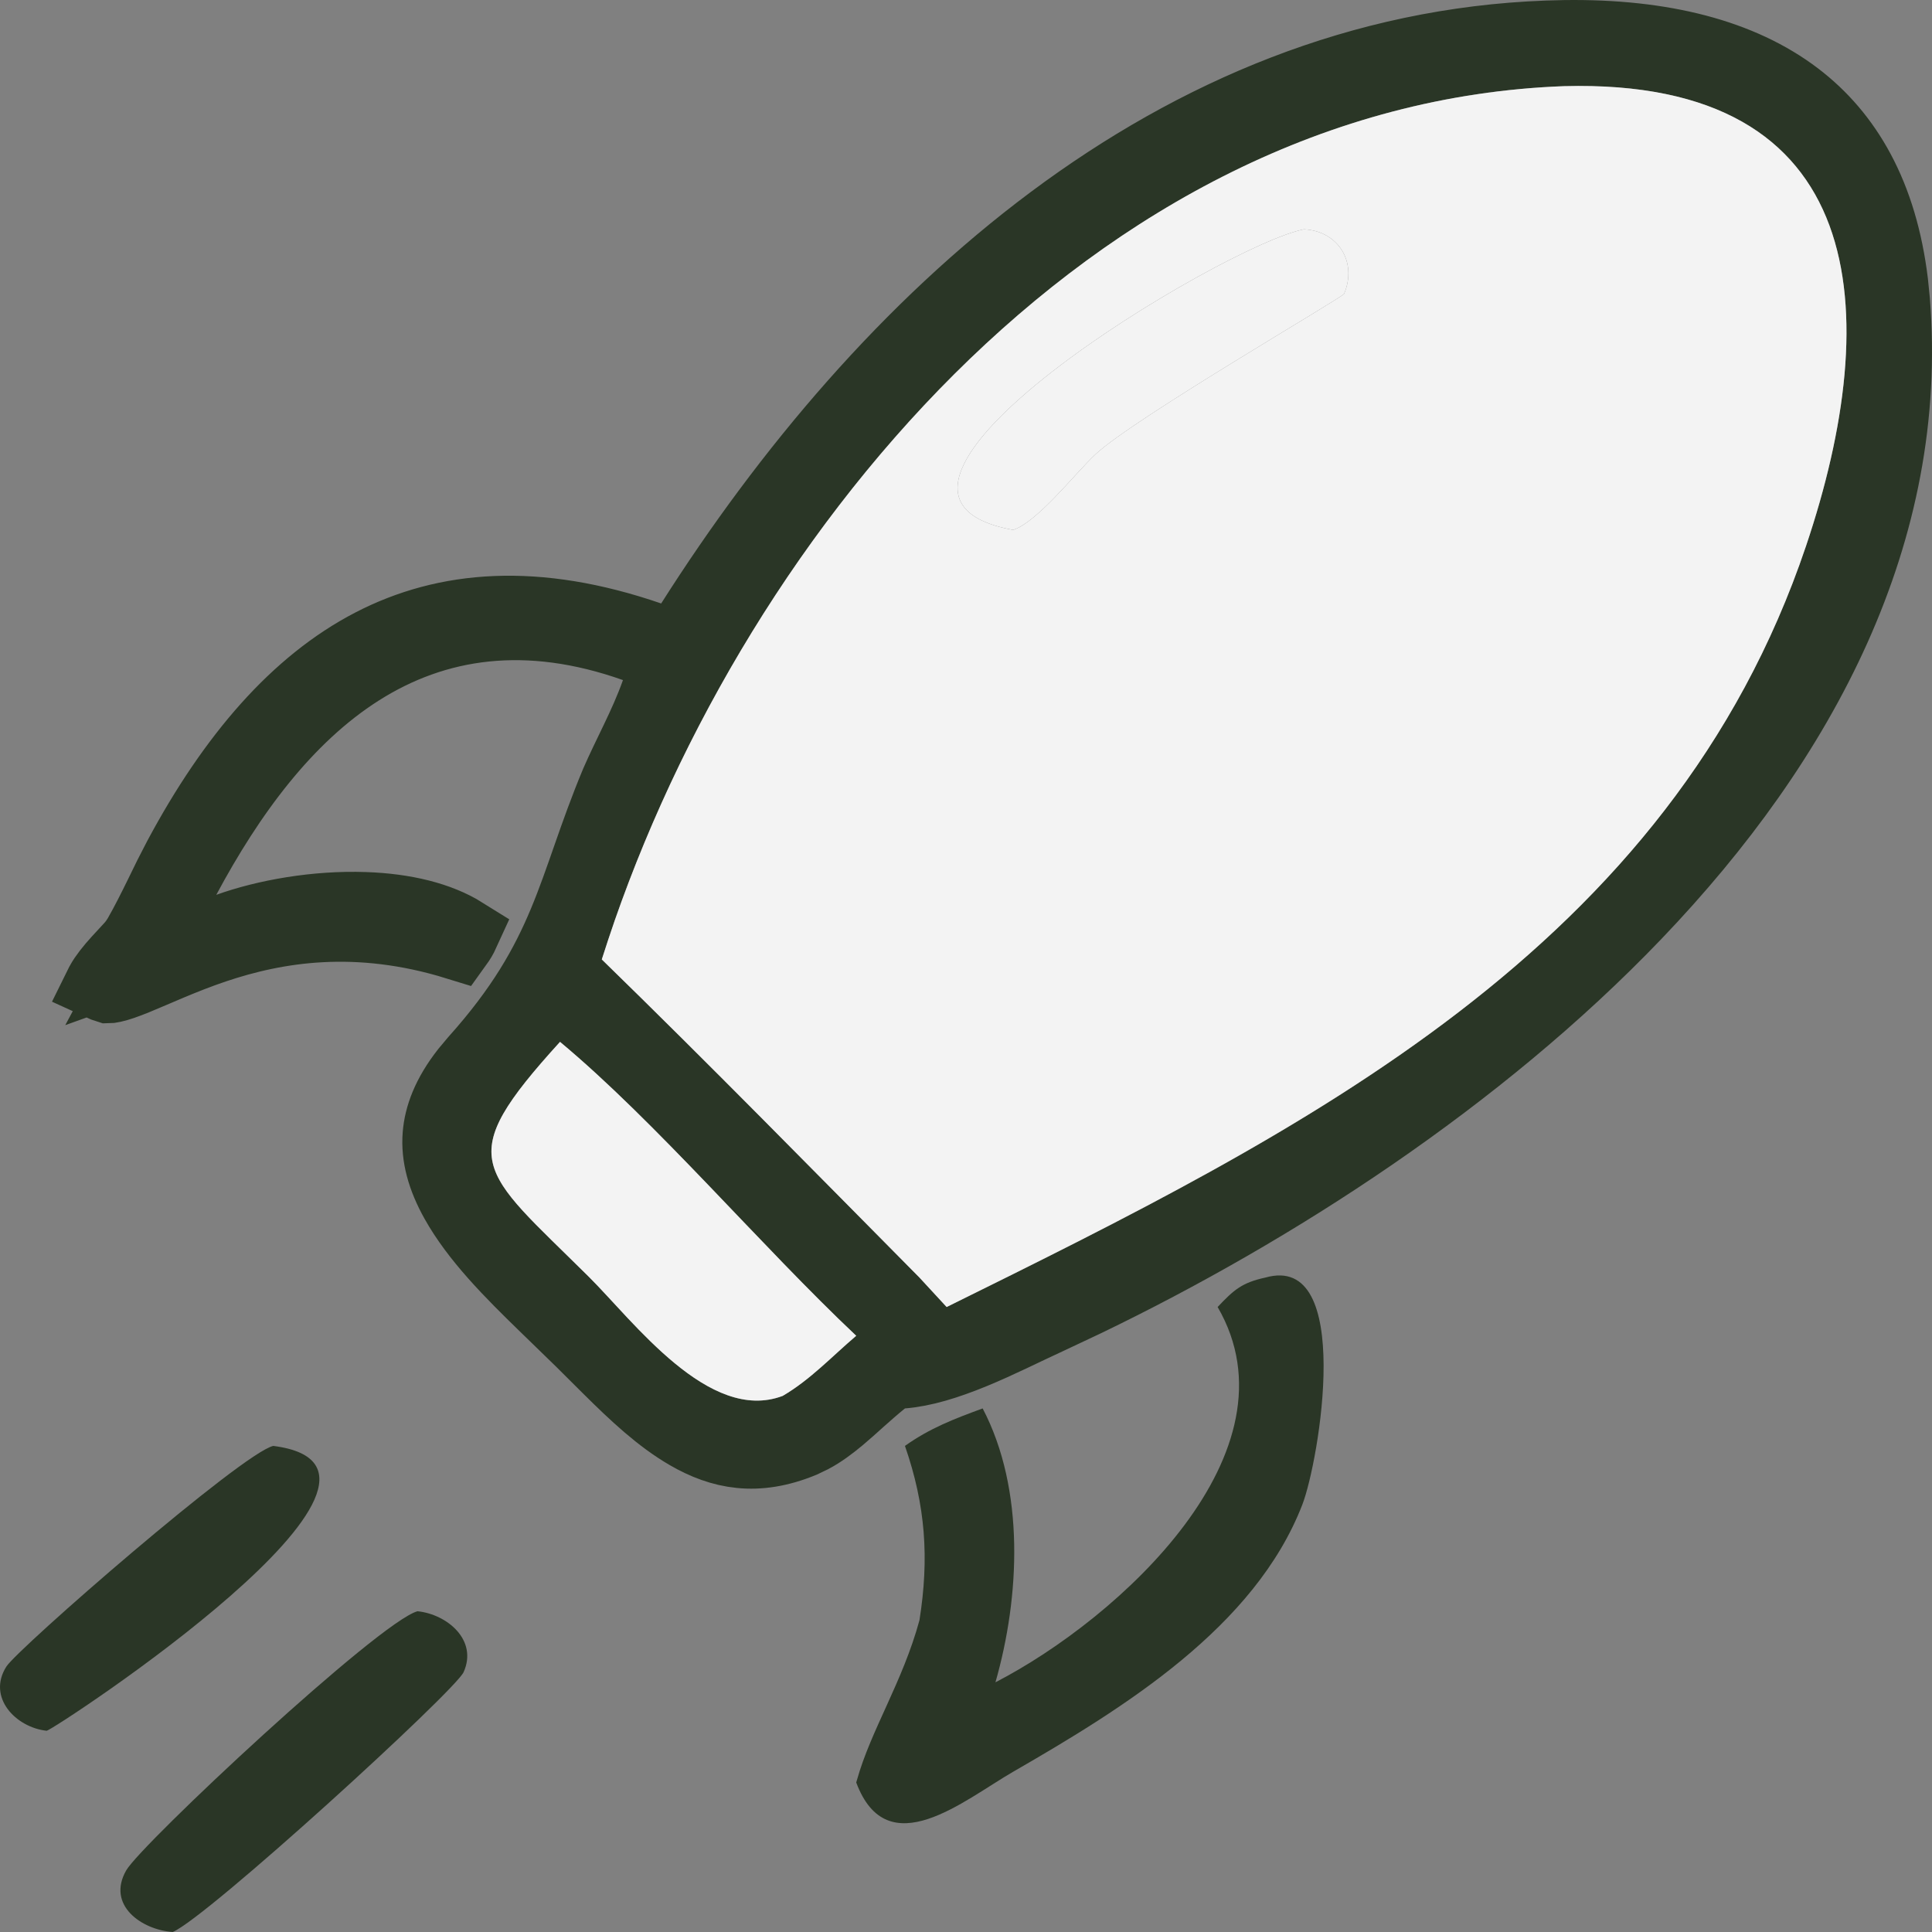 <svg width="45" height="45" viewBox="0 0 45 45" fill="none" xmlns="http://www.w3.org/2000/svg">
<rect x="0" y="0" width="45" height="45" fill="#808080" stroke="none"/>
<path d="M2.52 23.002C2.439 22.977 2.38 22.954 2.339 22.935C2.345 22.923 2.35 22.91 2.357 22.895C2.442 22.74 2.585 22.562 2.751 22.379C2.838 22.283 2.9 22.218 2.979 22.132C3.014 22.094 3.054 22.052 3.089 22.01C3.103 21.993 3.124 21.967 3.148 21.935L3.223 21.821C3.407 21.5 3.57 21.172 3.722 20.863C3.799 20.705 3.873 20.553 3.946 20.405L4.169 19.972C5.429 17.619 6.908 15.914 8.661 15.006C10.384 14.114 12.483 13.934 15.129 14.844L15.751 15.058L16.104 14.502C20.601 7.418 27.386 1.163 36.031 0.846L36.444 0.835C38.738 0.803 40.559 1.282 41.838 2.254C43.014 3.148 43.828 4.534 44.077 6.589L44.119 7.009C44.552 12.376 42 17.215 38.097 21.292C34.439 25.113 29.661 28.189 25.299 30.295L24.433 30.703C23.835 30.978 23.271 31.266 22.658 31.518C22.056 31.765 21.503 31.935 21.013 31.974L20.756 31.994L20.555 32.156C20.366 32.309 20.189 32.466 20.027 32.61C19.861 32.759 19.714 32.893 19.562 33.02C19.338 33.207 19.129 33.361 18.909 33.478L18.686 33.585C17.623 34.022 16.798 33.857 16.016 33.403C15.376 33.032 14.794 32.487 14.172 31.87L13.532 31.233L12.703 30.427C11.878 29.627 11.093 28.835 10.614 27.977C10.311 27.434 10.171 26.927 10.211 26.434C10.245 26.008 10.418 25.515 10.862 24.95L11.069 24.703C13.239 22.281 13.318 20.699 14.352 18.226C14.495 17.898 14.649 17.589 14.819 17.233C14.984 16.889 15.155 16.516 15.296 16.118L15.574 15.333L14.789 15.055C12.277 14.164 10.146 14.49 8.376 15.613C6.653 16.707 5.341 18.51 4.303 20.449L3.279 22.36L5.319 21.627C6.182 21.317 7.365 21.105 8.5 21.145C9.428 21.177 10.227 21.374 10.8 21.732C10.759 21.822 10.708 21.907 10.646 21.993C8.308 21.27 6.43 21.587 4.997 22.069C4.261 22.317 3.593 22.629 3.157 22.806C2.921 22.902 2.754 22.959 2.629 22.986C2.568 23 2.534 23.002 2.52 23.002ZM12.428 23.706C11.797 24.399 11.309 24.988 11.005 25.519C10.688 26.071 10.521 26.649 10.665 27.276C10.797 27.851 11.166 28.331 11.56 28.764C11.759 28.981 11.997 29.22 12.262 29.48L13.123 30.325C13.373 30.573 13.646 30.882 14.01 31.269C14.355 31.636 14.756 32.042 15.19 32.399C16.006 33.071 17.209 33.788 18.524 33.293L18.592 33.269L18.653 33.231C19.043 33.002 19.375 32.734 19.667 32.477C19.995 32.19 20.191 31.996 20.482 31.748L21.193 31.145L20.515 30.507C19.427 29.481 18.283 28.259 17.104 27.029C15.937 25.813 14.736 24.593 13.577 23.627L12.965 23.116L12.428 23.706ZM36.41 1.174H36.401C30.627 1.385 25.597 4.185 21.645 8.118C17.944 11.803 15.151 16.52 13.53 21.168L13.222 22.097L13.067 22.586L13.435 22.944C15.926 25.369 18.357 27.852 20.814 30.333L21.438 31.009L21.859 31.466L22.418 31.19C30.521 27.187 39.277 22.907 42.696 13.44L42.855 12.985C43.789 10.215 44.241 7.258 43.392 4.96C42.956 3.781 42.179 2.784 40.988 2.109C39.886 1.485 38.481 1.165 36.759 1.169L36.41 1.174Z" fill="#2A3626" stroke="#2A3626" stroke-width="1.667"/>
<path d="M14.017 22.347C17.064 12.693 25.41 2.411 36.432 2.007C43.559 1.817 43.902 7.272 42.065 12.719C38.894 22.124 30.344 26.345 22.049 30.443L21.416 29.757C18.96 27.277 16.517 24.783 14.017 22.347ZM30.372 5.341C28.53 5.694 18.854 11.479 23.6 12.343C24.183 12.141 25.034 11.031 25.521 10.577C26.414 9.744 31.269 6.932 31.307 6.843C31.621 6.101 31.164 5.378 30.372 5.341Z" fill="#F3F3F3"/>
<path d="M23.6 12.343C18.854 11.479 28.53 5.694 30.372 5.341C31.164 5.378 31.621 6.101 31.307 6.843C31.269 6.932 26.415 9.744 25.521 10.577C25.034 11.031 24.184 12.141 23.6 12.343Z" fill="#F3F3F3"/>
<path d="M18.231 32.513C16.512 33.16 14.758 30.773 13.71 29.734C11.161 27.204 10.527 27.034 13.044 24.267C15.282 26.132 17.727 29.024 19.943 31.113C19.376 31.594 18.879 32.133 18.231 32.513Z" fill="#F3F3F3"/>
<path d="M28.361 30.443C28.735 30.046 28.926 29.875 29.473 29.757C31.551 29.166 30.725 34.034 30.334 35.045C29.23 37.902 26.175 39.782 23.601 41.266C22.455 41.926 20.667 43.46 19.943 41.517L19.959 41.464C20.285 40.295 21.026 39.174 21.416 37.738C21.645 36.294 21.559 35.063 21.078 33.678C21.657 33.265 22.226 33.048 22.888 32.805C23.878 34.695 23.756 37.194 23.186 39.184C26.077 37.69 30.319 33.816 28.361 30.443Z" fill="#2A3626"/>
<path d="M1.088 40.313C0.369 40.236 -0.307 39.535 0.148 38.818C0.413 38.399 5.646 33.84 6.365 33.678C10.52 34.208 1.295 40.264 1.088 40.313Z" fill="#2A3626"/>
<path d="M4.023 45C3.292 44.948 2.479 44.372 2.939 43.566C3.289 42.953 8.839 37.766 9.725 37.529C10.412 37.599 11.135 38.199 10.798 38.948C10.601 39.385 4.82 44.668 4.023 45Z" fill="#2A3626"/>
</svg>
